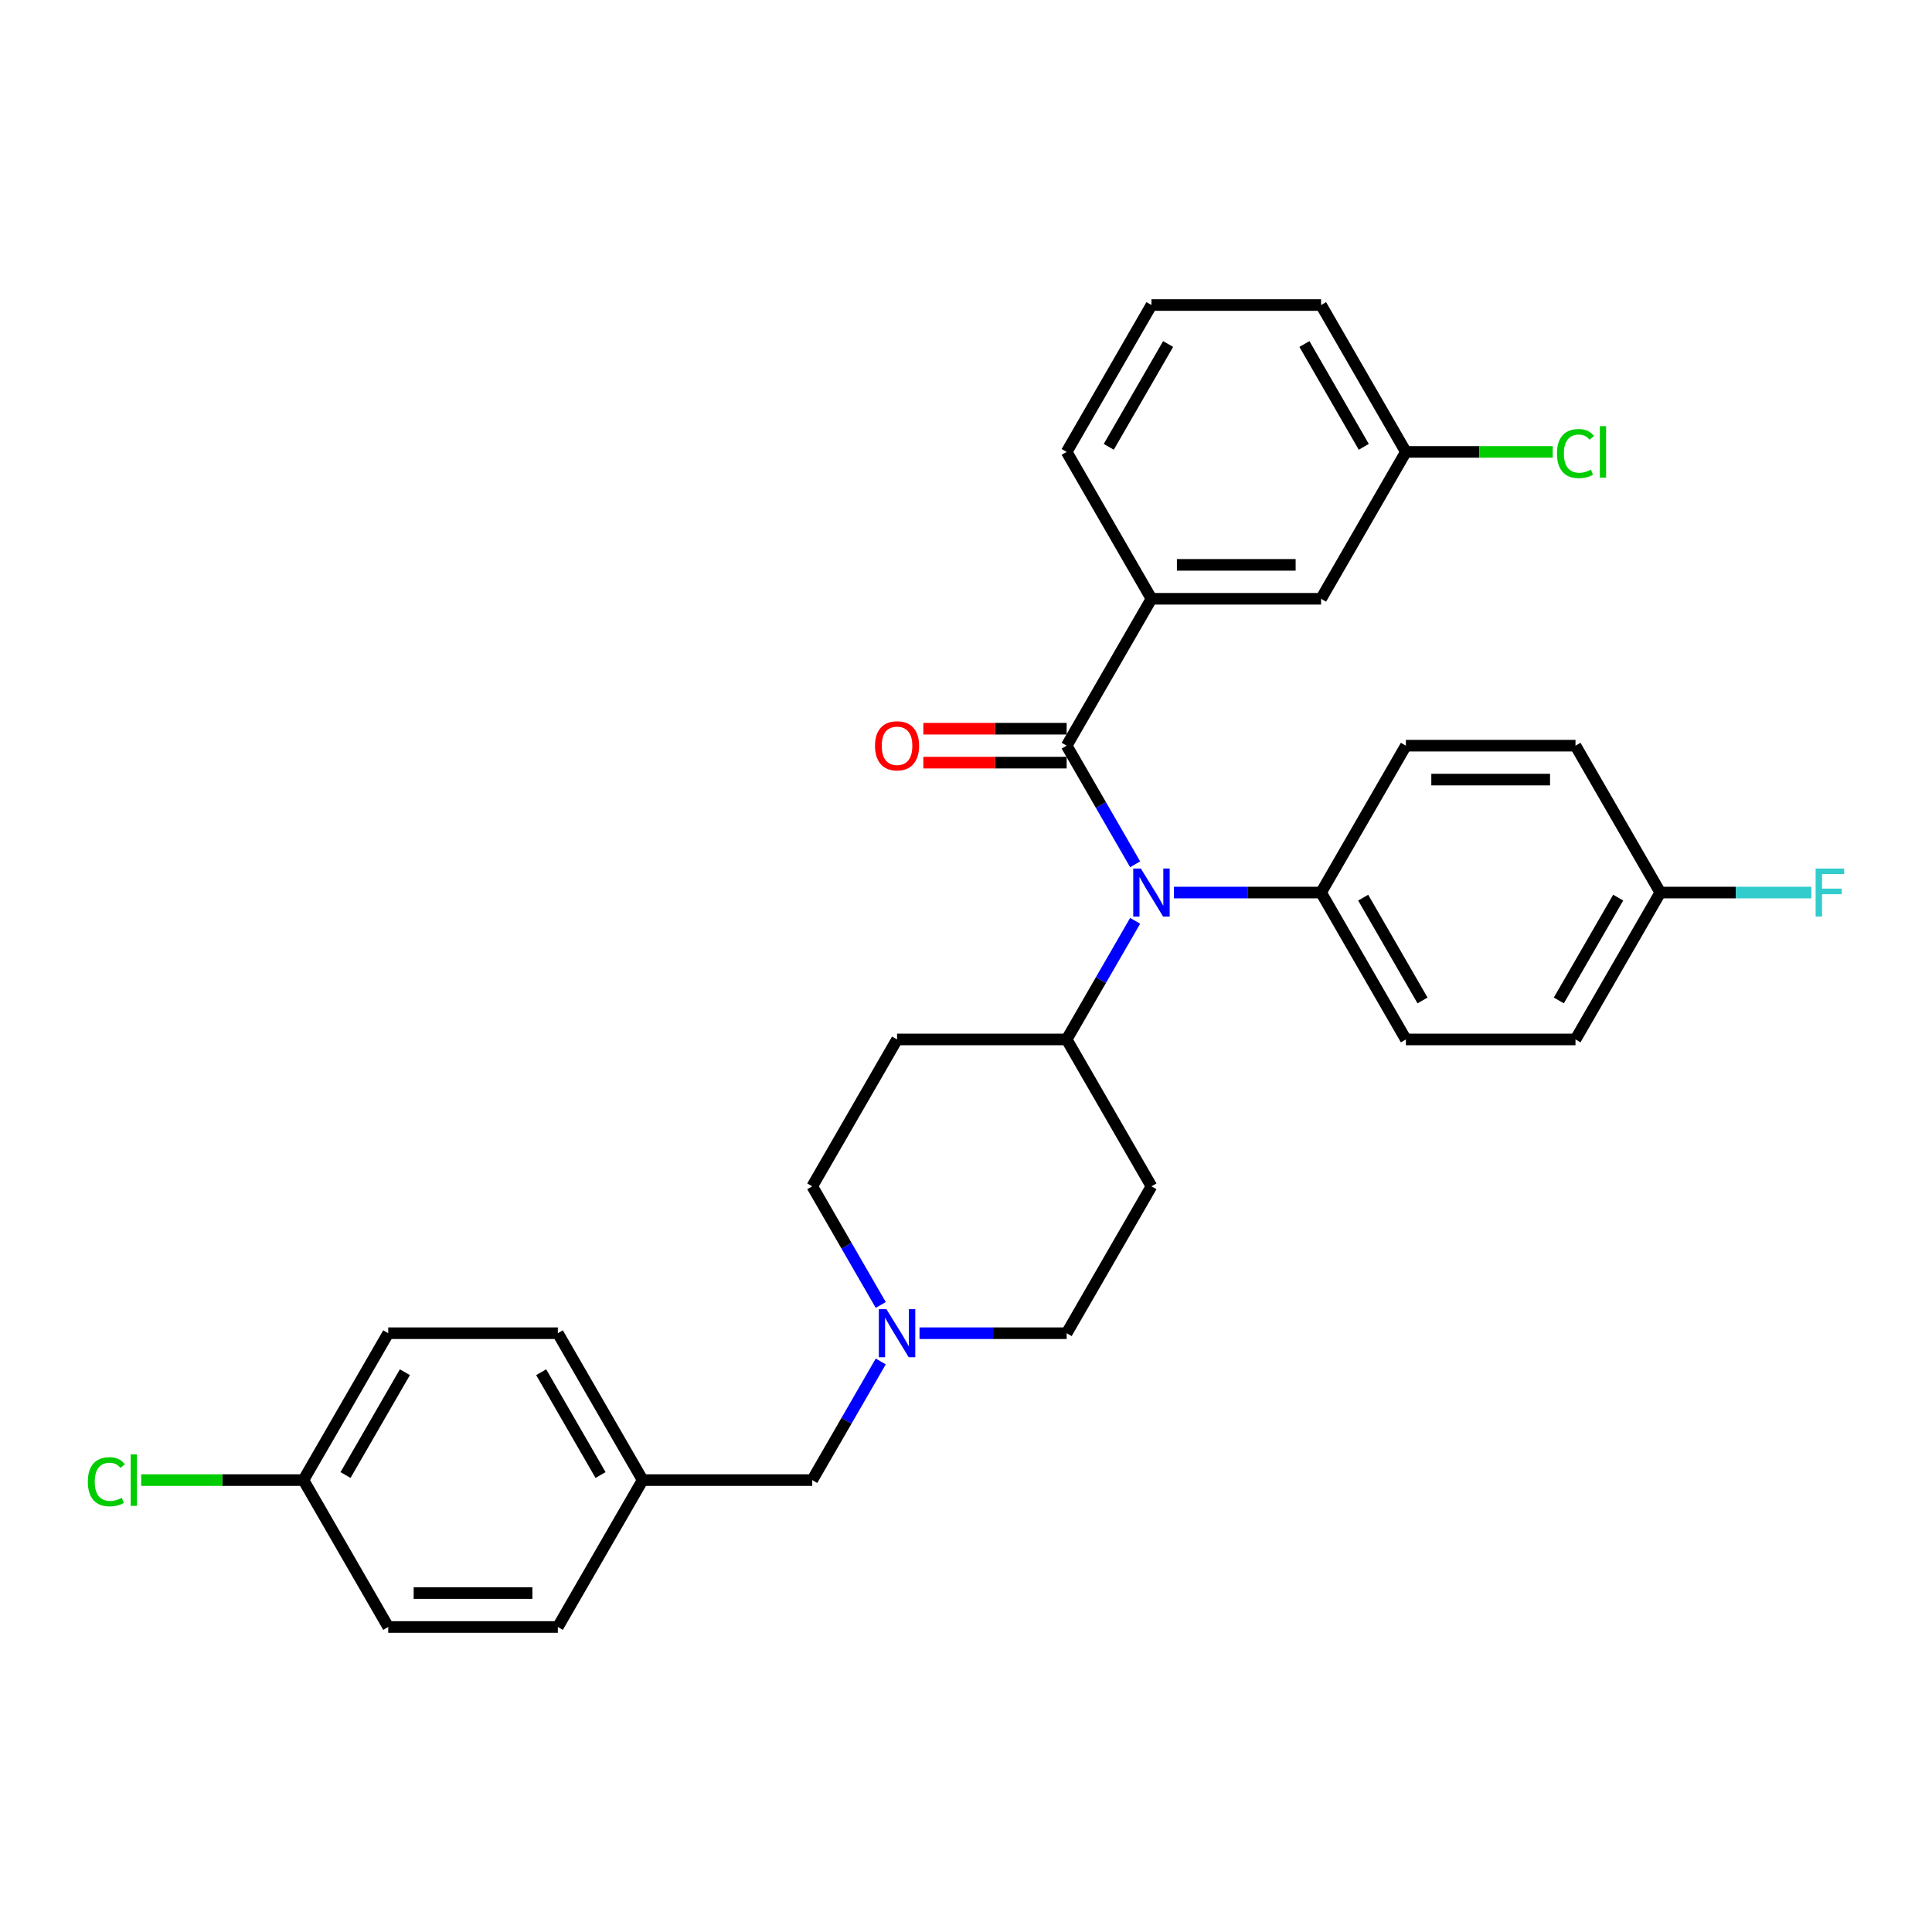 <?xml version='1.0' encoding='iso-8859-1'?>
<svg version='1.1' baseProfile='full'
              xmlns='http://www.w3.org/2000/svg'
                      xmlns:rdkit='http://www.rdkit.org/xml'
                      xmlns:xlink='http://www.w3.org/1999/xlink'
                  xml:space='preserve'
width='1000px' height='1000px' viewBox='0 0 1000 1000'>
<!-- END OF HEADER -->
<rect style='opacity:1.0;fill:#FFFFFF;stroke:none' width='1000' height='1000' x='0' y='0'> </rect>
<path class='bond-0' d='M 595.997,614.041 L 552.103,690.069' style='fill:none;fill-rule:evenodd;stroke:#000000;stroke-width:6px;stroke-linecap:butt;stroke-linejoin:miter;stroke-opacity:1' />
<path class='bond-1' d='M 595.997,614.041 L 552.103,538.014' style='fill:none;fill-rule:evenodd;stroke:#000000;stroke-width:6px;stroke-linecap:butt;stroke-linejoin:miter;stroke-opacity:1' />
<path class='bond-2' d='M 552.103,690.069 L 514.02,690.069' style='fill:none;fill-rule:evenodd;stroke:#000000;stroke-width:6px;stroke-linecap:butt;stroke-linejoin:miter;stroke-opacity:1' />
<path class='bond-2' d='M 514.02,690.069 L 475.937,690.069' style='fill:none;fill-rule:evenodd;stroke:#0000FF;stroke-width:6px;stroke-linecap:butt;stroke-linejoin:miter;stroke-opacity:1' />
<path class='bond-3' d='M 455.87,675.443 L 438.144,644.742' style='fill:none;fill-rule:evenodd;stroke:#0000FF;stroke-width:6px;stroke-linecap:butt;stroke-linejoin:miter;stroke-opacity:1' />
<path class='bond-3' d='M 438.144,644.742 L 420.419,614.041' style='fill:none;fill-rule:evenodd;stroke:#000000;stroke-width:6px;stroke-linecap:butt;stroke-linejoin:miter;stroke-opacity:1' />
<path class='bond-4' d='M 455.87,704.695 L 438.144,735.396' style='fill:none;fill-rule:evenodd;stroke:#0000FF;stroke-width:6px;stroke-linecap:butt;stroke-linejoin:miter;stroke-opacity:1' />
<path class='bond-4' d='M 438.144,735.396 L 420.419,766.096' style='fill:none;fill-rule:evenodd;stroke:#000000;stroke-width:6px;stroke-linecap:butt;stroke-linejoin:miter;stroke-opacity:1' />
<path class='bond-5' d='M 420.419,614.041 L 464.314,538.014' style='fill:none;fill-rule:evenodd;stroke:#000000;stroke-width:6px;stroke-linecap:butt;stroke-linejoin:miter;stroke-opacity:1' />
<path class='bond-6' d='M 464.314,538.014 L 552.103,538.014' style='fill:none;fill-rule:evenodd;stroke:#000000;stroke-width:6px;stroke-linecap:butt;stroke-linejoin:miter;stroke-opacity:1' />
<path class='bond-7' d='M 552.103,538.014 L 569.828,507.313' style='fill:none;fill-rule:evenodd;stroke:#000000;stroke-width:6px;stroke-linecap:butt;stroke-linejoin:miter;stroke-opacity:1' />
<path class='bond-7' d='M 569.828,507.313 L 587.553,476.612' style='fill:none;fill-rule:evenodd;stroke:#0000FF;stroke-width:6px;stroke-linecap:butt;stroke-linejoin:miter;stroke-opacity:1' />
<path class='bond-8' d='M 157.052,766.096 L 200.947,690.069' style='fill:none;fill-rule:evenodd;stroke:#000000;stroke-width:6px;stroke-linecap:butt;stroke-linejoin:miter;stroke-opacity:1' />
<path class='bond-8' d='M 178.842,763.471 L 209.568,710.252' style='fill:none;fill-rule:evenodd;stroke:#000000;stroke-width:6px;stroke-linecap:butt;stroke-linejoin:miter;stroke-opacity:1' />
<path class='bond-9' d='M 157.052,766.096 L 115.062,766.096' style='fill:none;fill-rule:evenodd;stroke:#000000;stroke-width:6px;stroke-linecap:butt;stroke-linejoin:miter;stroke-opacity:1' />
<path class='bond-9' d='M 115.062,766.096 L 73.073,766.096' style='fill:none;fill-rule:evenodd;stroke:#00CC00;stroke-width:6px;stroke-linecap:butt;stroke-linejoin:miter;stroke-opacity:1' />
<path class='bond-10' d='M 157.052,766.096 L 200.947,842.124' style='fill:none;fill-rule:evenodd;stroke:#000000;stroke-width:6px;stroke-linecap:butt;stroke-linejoin:miter;stroke-opacity:1' />
<path class='bond-11' d='M 420.419,766.096 L 332.63,766.096' style='fill:none;fill-rule:evenodd;stroke:#000000;stroke-width:6px;stroke-linecap:butt;stroke-linejoin:miter;stroke-opacity:1' />
<path class='bond-12' d='M 332.63,766.096 L 288.736,842.124' style='fill:none;fill-rule:evenodd;stroke:#000000;stroke-width:6px;stroke-linecap:butt;stroke-linejoin:miter;stroke-opacity:1' />
<path class='bond-13' d='M 332.63,766.096 L 288.736,690.069' style='fill:none;fill-rule:evenodd;stroke:#000000;stroke-width:6px;stroke-linecap:butt;stroke-linejoin:miter;stroke-opacity:1' />
<path class='bond-13' d='M 310.84,763.471 L 280.114,710.252' style='fill:none;fill-rule:evenodd;stroke:#000000;stroke-width:6px;stroke-linecap:butt;stroke-linejoin:miter;stroke-opacity:1' />
<path class='bond-14' d='M 587.553,447.361 L 569.828,416.66' style='fill:none;fill-rule:evenodd;stroke:#0000FF;stroke-width:6px;stroke-linecap:butt;stroke-linejoin:miter;stroke-opacity:1' />
<path class='bond-14' d='M 569.828,416.66 L 552.103,385.959' style='fill:none;fill-rule:evenodd;stroke:#000000;stroke-width:6px;stroke-linecap:butt;stroke-linejoin:miter;stroke-opacity:1' />
<path class='bond-15' d='M 607.621,461.986 L 645.704,461.986' style='fill:none;fill-rule:evenodd;stroke:#0000FF;stroke-width:6px;stroke-linecap:butt;stroke-linejoin:miter;stroke-opacity:1' />
<path class='bond-15' d='M 645.704,461.986 L 683.786,461.986' style='fill:none;fill-rule:evenodd;stroke:#000000;stroke-width:6px;stroke-linecap:butt;stroke-linejoin:miter;stroke-opacity:1' />
<path class='bond-16' d='M 595.997,309.931 L 683.786,309.931' style='fill:none;fill-rule:evenodd;stroke:#000000;stroke-width:6px;stroke-linecap:butt;stroke-linejoin:miter;stroke-opacity:1' />
<path class='bond-16' d='M 609.166,292.373 L 670.618,292.373' style='fill:none;fill-rule:evenodd;stroke:#000000;stroke-width:6px;stroke-linecap:butt;stroke-linejoin:miter;stroke-opacity:1' />
<path class='bond-17' d='M 595.997,309.931 L 552.103,233.904' style='fill:none;fill-rule:evenodd;stroke:#000000;stroke-width:6px;stroke-linecap:butt;stroke-linejoin:miter;stroke-opacity:1' />
<path class='bond-18' d='M 595.997,309.931 L 552.103,385.959' style='fill:none;fill-rule:evenodd;stroke:#000000;stroke-width:6px;stroke-linecap:butt;stroke-linejoin:miter;stroke-opacity:1' />
<path class='bond-19' d='M 552.103,377.18 L 515.012,377.18' style='fill:none;fill-rule:evenodd;stroke:#000000;stroke-width:6px;stroke-linecap:butt;stroke-linejoin:miter;stroke-opacity:1' />
<path class='bond-19' d='M 515.012,377.18 L 477.921,377.18' style='fill:none;fill-rule:evenodd;stroke:#FF0000;stroke-width:6px;stroke-linecap:butt;stroke-linejoin:miter;stroke-opacity:1' />
<path class='bond-19' d='M 552.103,394.738 L 515.012,394.738' style='fill:none;fill-rule:evenodd;stroke:#000000;stroke-width:6px;stroke-linecap:butt;stroke-linejoin:miter;stroke-opacity:1' />
<path class='bond-19' d='M 515.012,394.738 L 477.921,394.738' style='fill:none;fill-rule:evenodd;stroke:#FF0000;stroke-width:6px;stroke-linecap:butt;stroke-linejoin:miter;stroke-opacity:1' />
<path class='bond-20' d='M 683.786,309.931 L 727.681,233.904' style='fill:none;fill-rule:evenodd;stroke:#000000;stroke-width:6px;stroke-linecap:butt;stroke-linejoin:miter;stroke-opacity:1' />
<path class='bond-21' d='M 683.786,461.986 L 727.681,385.959' style='fill:none;fill-rule:evenodd;stroke:#000000;stroke-width:6px;stroke-linecap:butt;stroke-linejoin:miter;stroke-opacity:1' />
<path class='bond-22' d='M 683.786,461.986 L 727.681,538.014' style='fill:none;fill-rule:evenodd;stroke:#000000;stroke-width:6px;stroke-linecap:butt;stroke-linejoin:miter;stroke-opacity:1' />
<path class='bond-22' d='M 705.576,464.611 L 736.302,517.831' style='fill:none;fill-rule:evenodd;stroke:#000000;stroke-width:6px;stroke-linecap:butt;stroke-linejoin:miter;stroke-opacity:1' />
<path class='bond-23' d='M 859.365,461.986 L 815.47,538.014' style='fill:none;fill-rule:evenodd;stroke:#000000;stroke-width:6px;stroke-linecap:butt;stroke-linejoin:miter;stroke-opacity:1' />
<path class='bond-23' d='M 837.575,464.611 L 806.849,517.831' style='fill:none;fill-rule:evenodd;stroke:#000000;stroke-width:6px;stroke-linecap:butt;stroke-linejoin:miter;stroke-opacity:1' />
<path class='bond-24' d='M 859.365,461.986 L 898.466,461.986' style='fill:none;fill-rule:evenodd;stroke:#000000;stroke-width:6px;stroke-linecap:butt;stroke-linejoin:miter;stroke-opacity:1' />
<path class='bond-24' d='M 898.466,461.986 L 937.567,461.986' style='fill:none;fill-rule:evenodd;stroke:#33CCCC;stroke-width:6px;stroke-linecap:butt;stroke-linejoin:miter;stroke-opacity:1' />
<path class='bond-25' d='M 859.365,461.986 L 815.47,385.959' style='fill:none;fill-rule:evenodd;stroke:#000000;stroke-width:6px;stroke-linecap:butt;stroke-linejoin:miter;stroke-opacity:1' />
<path class='bond-26' d='M 727.681,385.959 L 815.47,385.959' style='fill:none;fill-rule:evenodd;stroke:#000000;stroke-width:6px;stroke-linecap:butt;stroke-linejoin:miter;stroke-opacity:1' />
<path class='bond-26' d='M 740.849,403.516 L 802.302,403.516' style='fill:none;fill-rule:evenodd;stroke:#000000;stroke-width:6px;stroke-linecap:butt;stroke-linejoin:miter;stroke-opacity:1' />
<path class='bond-27' d='M 727.681,538.014 L 815.47,538.014' style='fill:none;fill-rule:evenodd;stroke:#000000;stroke-width:6px;stroke-linecap:butt;stroke-linejoin:miter;stroke-opacity:1' />
<path class='bond-28' d='M 727.681,233.904 L 765.685,233.904' style='fill:none;fill-rule:evenodd;stroke:#000000;stroke-width:6px;stroke-linecap:butt;stroke-linejoin:miter;stroke-opacity:1' />
<path class='bond-28' d='M 765.685,233.904 L 803.689,233.904' style='fill:none;fill-rule:evenodd;stroke:#00CC00;stroke-width:6px;stroke-linecap:butt;stroke-linejoin:miter;stroke-opacity:1' />
<path class='bond-29' d='M 727.681,233.904 L 683.786,157.876' style='fill:none;fill-rule:evenodd;stroke:#000000;stroke-width:6px;stroke-linecap:butt;stroke-linejoin:miter;stroke-opacity:1' />
<path class='bond-29' d='M 705.891,231.278 L 675.165,178.059' style='fill:none;fill-rule:evenodd;stroke:#000000;stroke-width:6px;stroke-linecap:butt;stroke-linejoin:miter;stroke-opacity:1' />
<path class='bond-30' d='M 552.103,233.904 L 595.997,157.876' style='fill:none;fill-rule:evenodd;stroke:#000000;stroke-width:6px;stroke-linecap:butt;stroke-linejoin:miter;stroke-opacity:1' />
<path class='bond-30' d='M 573.893,231.278 L 604.619,178.059' style='fill:none;fill-rule:evenodd;stroke:#000000;stroke-width:6px;stroke-linecap:butt;stroke-linejoin:miter;stroke-opacity:1' />
<path class='bond-31' d='M 595.997,157.876 L 683.786,157.876' style='fill:none;fill-rule:evenodd;stroke:#000000;stroke-width:6px;stroke-linecap:butt;stroke-linejoin:miter;stroke-opacity:1' />
<path class='bond-32' d='M 200.947,842.124 L 288.736,842.124' style='fill:none;fill-rule:evenodd;stroke:#000000;stroke-width:6px;stroke-linecap:butt;stroke-linejoin:miter;stroke-opacity:1' />
<path class='bond-32' d='M 214.115,824.566 L 275.567,824.566' style='fill:none;fill-rule:evenodd;stroke:#000000;stroke-width:6px;stroke-linecap:butt;stroke-linejoin:miter;stroke-opacity:1' />
<path class='bond-33' d='M 200.947,690.069 L 288.736,690.069' style='fill:none;fill-rule:evenodd;stroke:#000000;stroke-width:6px;stroke-linecap:butt;stroke-linejoin:miter;stroke-opacity:1' />
<path  class='atom-2' d='M 458.818 677.638
L 466.965 690.806
Q 467.773 692.106, 469.072 694.458
Q 470.371 696.811, 470.441 696.952
L 470.441 677.638
L 473.742 677.638
L 473.742 702.5
L 470.336 702.5
L 461.592 688.102
Q 460.574 686.417, 459.485 684.486
Q 458.432 682.554, 458.116 681.957
L 458.116 702.5
L 454.885 702.5
L 454.885 677.638
L 458.818 677.638
' fill='#0000FF'/>
<path  class='atom-9' d='M 590.502 449.555
L 598.649 462.724
Q 599.456 464.023, 600.756 466.376
Q 602.055 468.728, 602.125 468.869
L 602.125 449.555
L 605.426 449.555
L 605.426 474.417
L 602.02 474.417
L 593.276 460.02
Q 592.258 458.334, 591.169 456.403
Q 590.115 454.471, 589.799 453.875
L 589.799 474.417
L 586.569 474.417
L 586.569 449.555
L 590.502 449.555
' fill='#0000FF'/>
<path  class='atom-12' d='M 452.901 386.029
Q 452.901 380.059, 455.851 376.723
Q 458.801 373.387, 464.314 373.387
Q 469.827 373.387, 472.777 376.723
Q 475.726 380.059, 475.726 386.029
Q 475.726 392.069, 472.741 395.51
Q 469.757 398.916, 464.314 398.916
Q 458.836 398.916, 455.851 395.51
Q 452.901 392.104, 452.901 386.029
M 464.314 396.107
Q 468.106 396.107, 470.143 393.579
Q 472.215 391.015, 472.215 386.029
Q 472.215 381.148, 470.143 378.69
Q 468.106 376.197, 464.314 376.197
Q 460.521 376.197, 458.449 378.655
Q 456.413 381.113, 456.413 386.029
Q 456.413 391.05, 458.449 393.579
Q 460.521 396.107, 464.314 396.107
' fill='#FF0000'/>
<path  class='atom-16' d='M 939.762 449.555
L 954.545 449.555
L 954.545 452.4
L 943.098 452.4
L 943.098 459.95
L 953.281 459.95
L 953.281 462.829
L 943.098 462.829
L 943.098 474.417
L 939.762 474.417
L 939.762 449.555
' fill='#33CCCC'/>
<path  class='atom-22' d='M 805.883 234.764
Q 805.883 228.584, 808.763 225.353
Q 811.678 222.087, 817.191 222.087
Q 822.318 222.087, 825.057 225.704
L 822.739 227.6
Q 820.737 224.967, 817.191 224.967
Q 813.433 224.967, 811.432 227.495
Q 809.465 229.988, 809.465 234.764
Q 809.465 239.68, 811.502 242.208
Q 813.574 244.737, 817.577 244.737
Q 820.316 244.737, 823.511 243.086
L 824.495 245.72
Q 823.195 246.563, 821.229 247.054
Q 819.263 247.546, 817.085 247.546
Q 811.678 247.546, 808.763 244.245
Q 805.883 240.944, 805.883 234.764
' fill='#00CC00'/>
<path  class='atom-22' d='M 828.077 220.577
L 831.307 220.577
L 831.307 247.23
L 828.077 247.23
L 828.077 220.577
' fill='#00CC00'/>
<path  class='atom-26' d='M 45.455 766.957
Q 45.455 760.776, 48.334 757.546
Q 51.249 754.28, 56.762 754.28
Q 61.889 754.28, 64.628 757.897
L 62.31 759.793
Q 60.309 757.16, 56.762 757.16
Q 53.004 757.16, 51.003 759.688
Q 49.036 762.181, 49.036 766.957
Q 49.036 771.873, 51.073 774.401
Q 53.145 776.93, 57.148 776.93
Q 59.887 776.93, 63.083 775.279
L 64.066 777.913
Q 62.767 778.756, 60.8 779.247
Q 58.834 779.739, 56.656 779.739
Q 51.249 779.739, 48.334 776.438
Q 45.455 773.137, 45.455 766.957
' fill='#00CC00'/>
<path  class='atom-26' d='M 67.648 752.77
L 70.878 752.77
L 70.878 779.423
L 67.648 779.423
L 67.648 752.77
' fill='#00CC00'/>
</svg>
